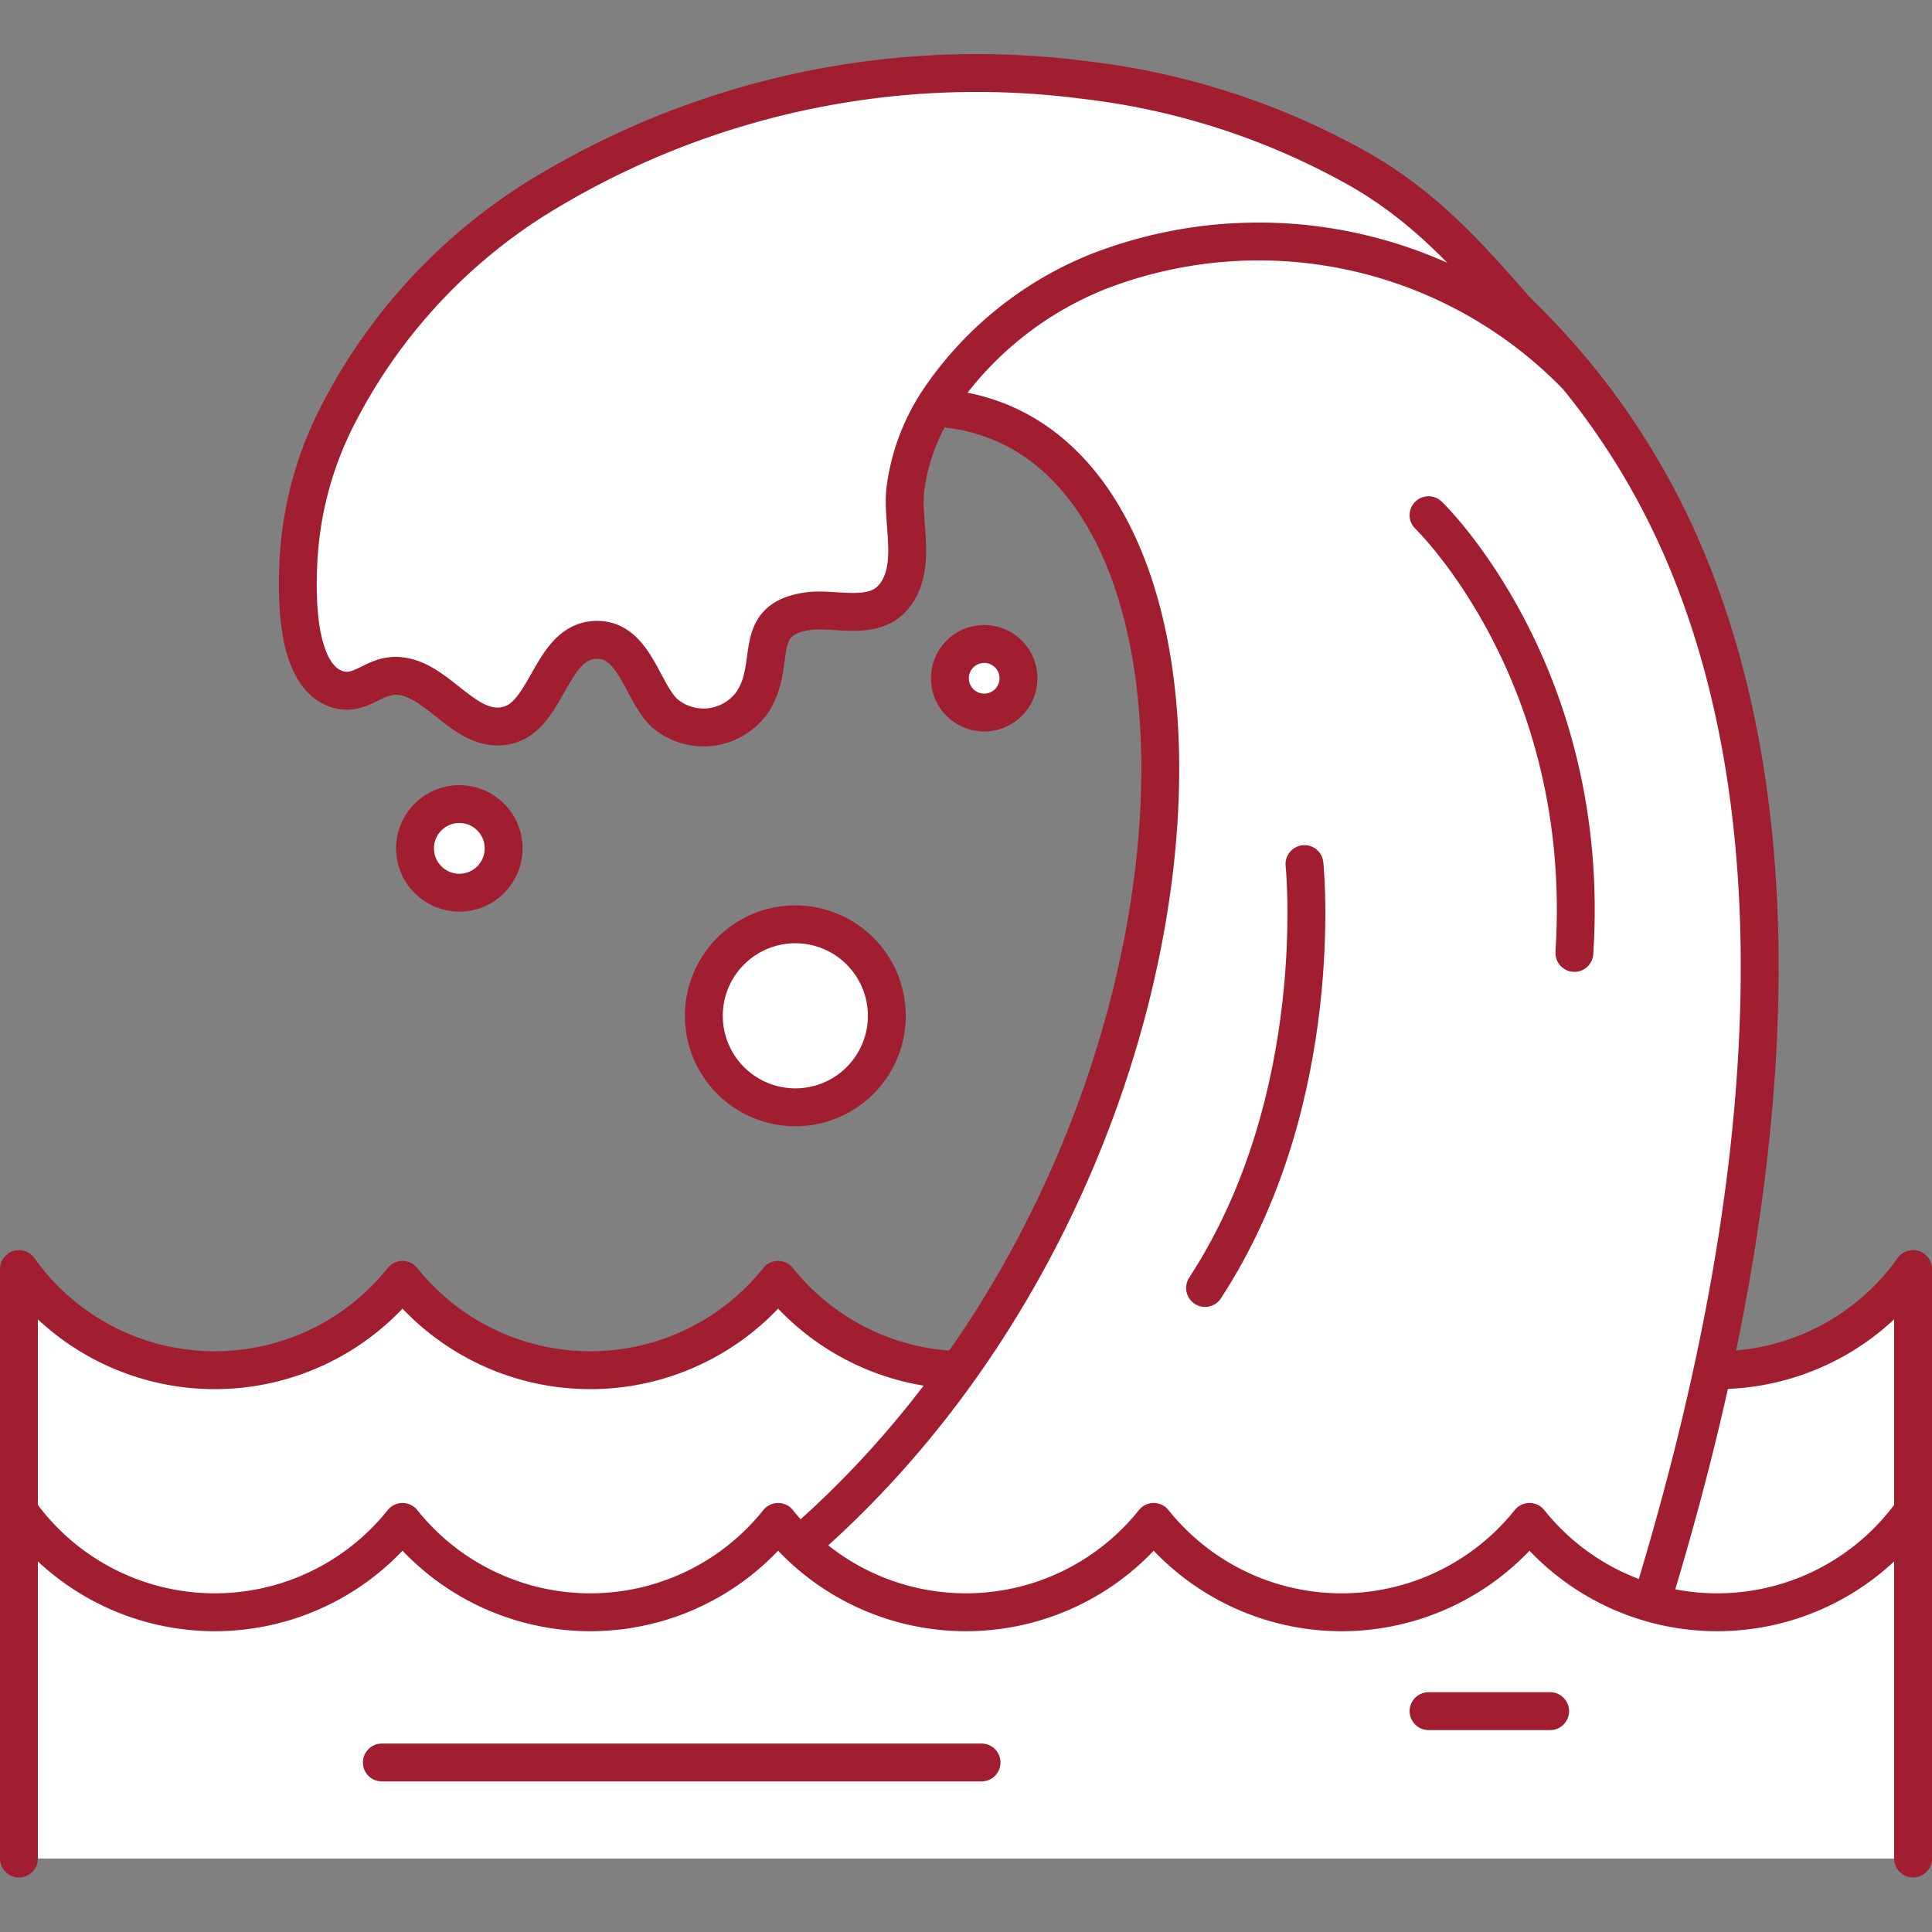 <?xml version="1.0" encoding="UTF-8"?> <svg xmlns="http://www.w3.org/2000/svg" id="Layer_1" data-name="Layer 1" viewBox="0 0 102 102"><rect x="0" y="0" width="102" height="102" fill="#808080" stroke="none"/><defs><style>.cls-1{fill:#fff;}.cls-1,.cls-2{stroke:#a11e30;stroke-linecap:round;stroke-linejoin:round;stroke-width:2px;}.cls-2{fill:none;}</style></defs><title>Artboard 1656</title><path class="cls-1" d="M1,85.35V67a12.68,12.68,0,0,0,20.25.57,12.69,12.69,0,0,0,19.83,0,12.69,12.69,0,0,0,19.83,0,12.7,12.7,0,0,0,19.84,0A12.68,12.68,0,0,0,101,67V85.35"></path><path class="cls-1" d="M36.86,25.79c32.19-21,33.7,40.93-2.51,61.34H86.41c3.14-10,11.4-37.15,2.46-58C78.19,4.32,46.42-.55,37,12.09A11.29,11.29,0,0,0,36.86,25.79Z"></path><path class="cls-1" d="M1,98.12V79.78a12.68,12.68,0,0,0,20.25.57,12.69,12.69,0,0,0,19.83,0,12.69,12.69,0,0,0,19.83,0,12.7,12.7,0,0,0,19.84,0A12.68,12.68,0,0,0,101,79.78V98.12"></path><line class="cls-2" x1="20.16" y1="93.05" x2="51.82" y2="93.05"></line><line class="cls-2" x1="75.42" y1="90.34" x2="81.84" y2="90.34"></line><path class="cls-1" d="M83.12,19.73A23.39,23.39,0,0,0,58,14.33,18.4,18.4,0,0,0,49.65,21a11,11,0,0,0-1.86,4.9c-.17,1.74.59,3.89-.48,5.44s-3.17.71-4.67.93c-3.06.44-1.56,2.8-2.94,4.83a3.16,3.16,0,0,1-4.61.55c-1.18-1.09-1.58-3.88-3.57-3.87-2.43,0-2.58,3.94-4.68,4.5-2.34.63-3.82-2.78-6.14-2.59-1.09.09-1.77,1.09-2.95.68-2.12-.74-2.08-4.84-2-6.61a18.93,18.93,0,0,1,1.92-7.52A29.25,29.25,0,0,1,28.15,10.58,44.12,44.12,0,0,1,57.23,4.22,38.57,38.57,0,0,1,71.87,9C76.79,11.86,79.28,15.86,83.12,19.73Z"></path><circle class="cls-1" cx="24.25" cy="44.79" r="2.34"></circle><path class="cls-1" d="M46.82,53.63A4.83,4.83,0,1,1,42,48.8,4.83,4.83,0,0,1,46.82,53.63Z"></path><path class="cls-1" d="M53.77,35.81A1.81,1.81,0,1,1,52,34,1.81,1.81,0,0,1,53.77,35.81Z"></path><path class="cls-2" d="M75.42,27.2s8.66,8.31,7.7,23.11"></path><path class="cls-2" d="M68.87,45.62S70.15,58,63.62,68"></path></svg> 
